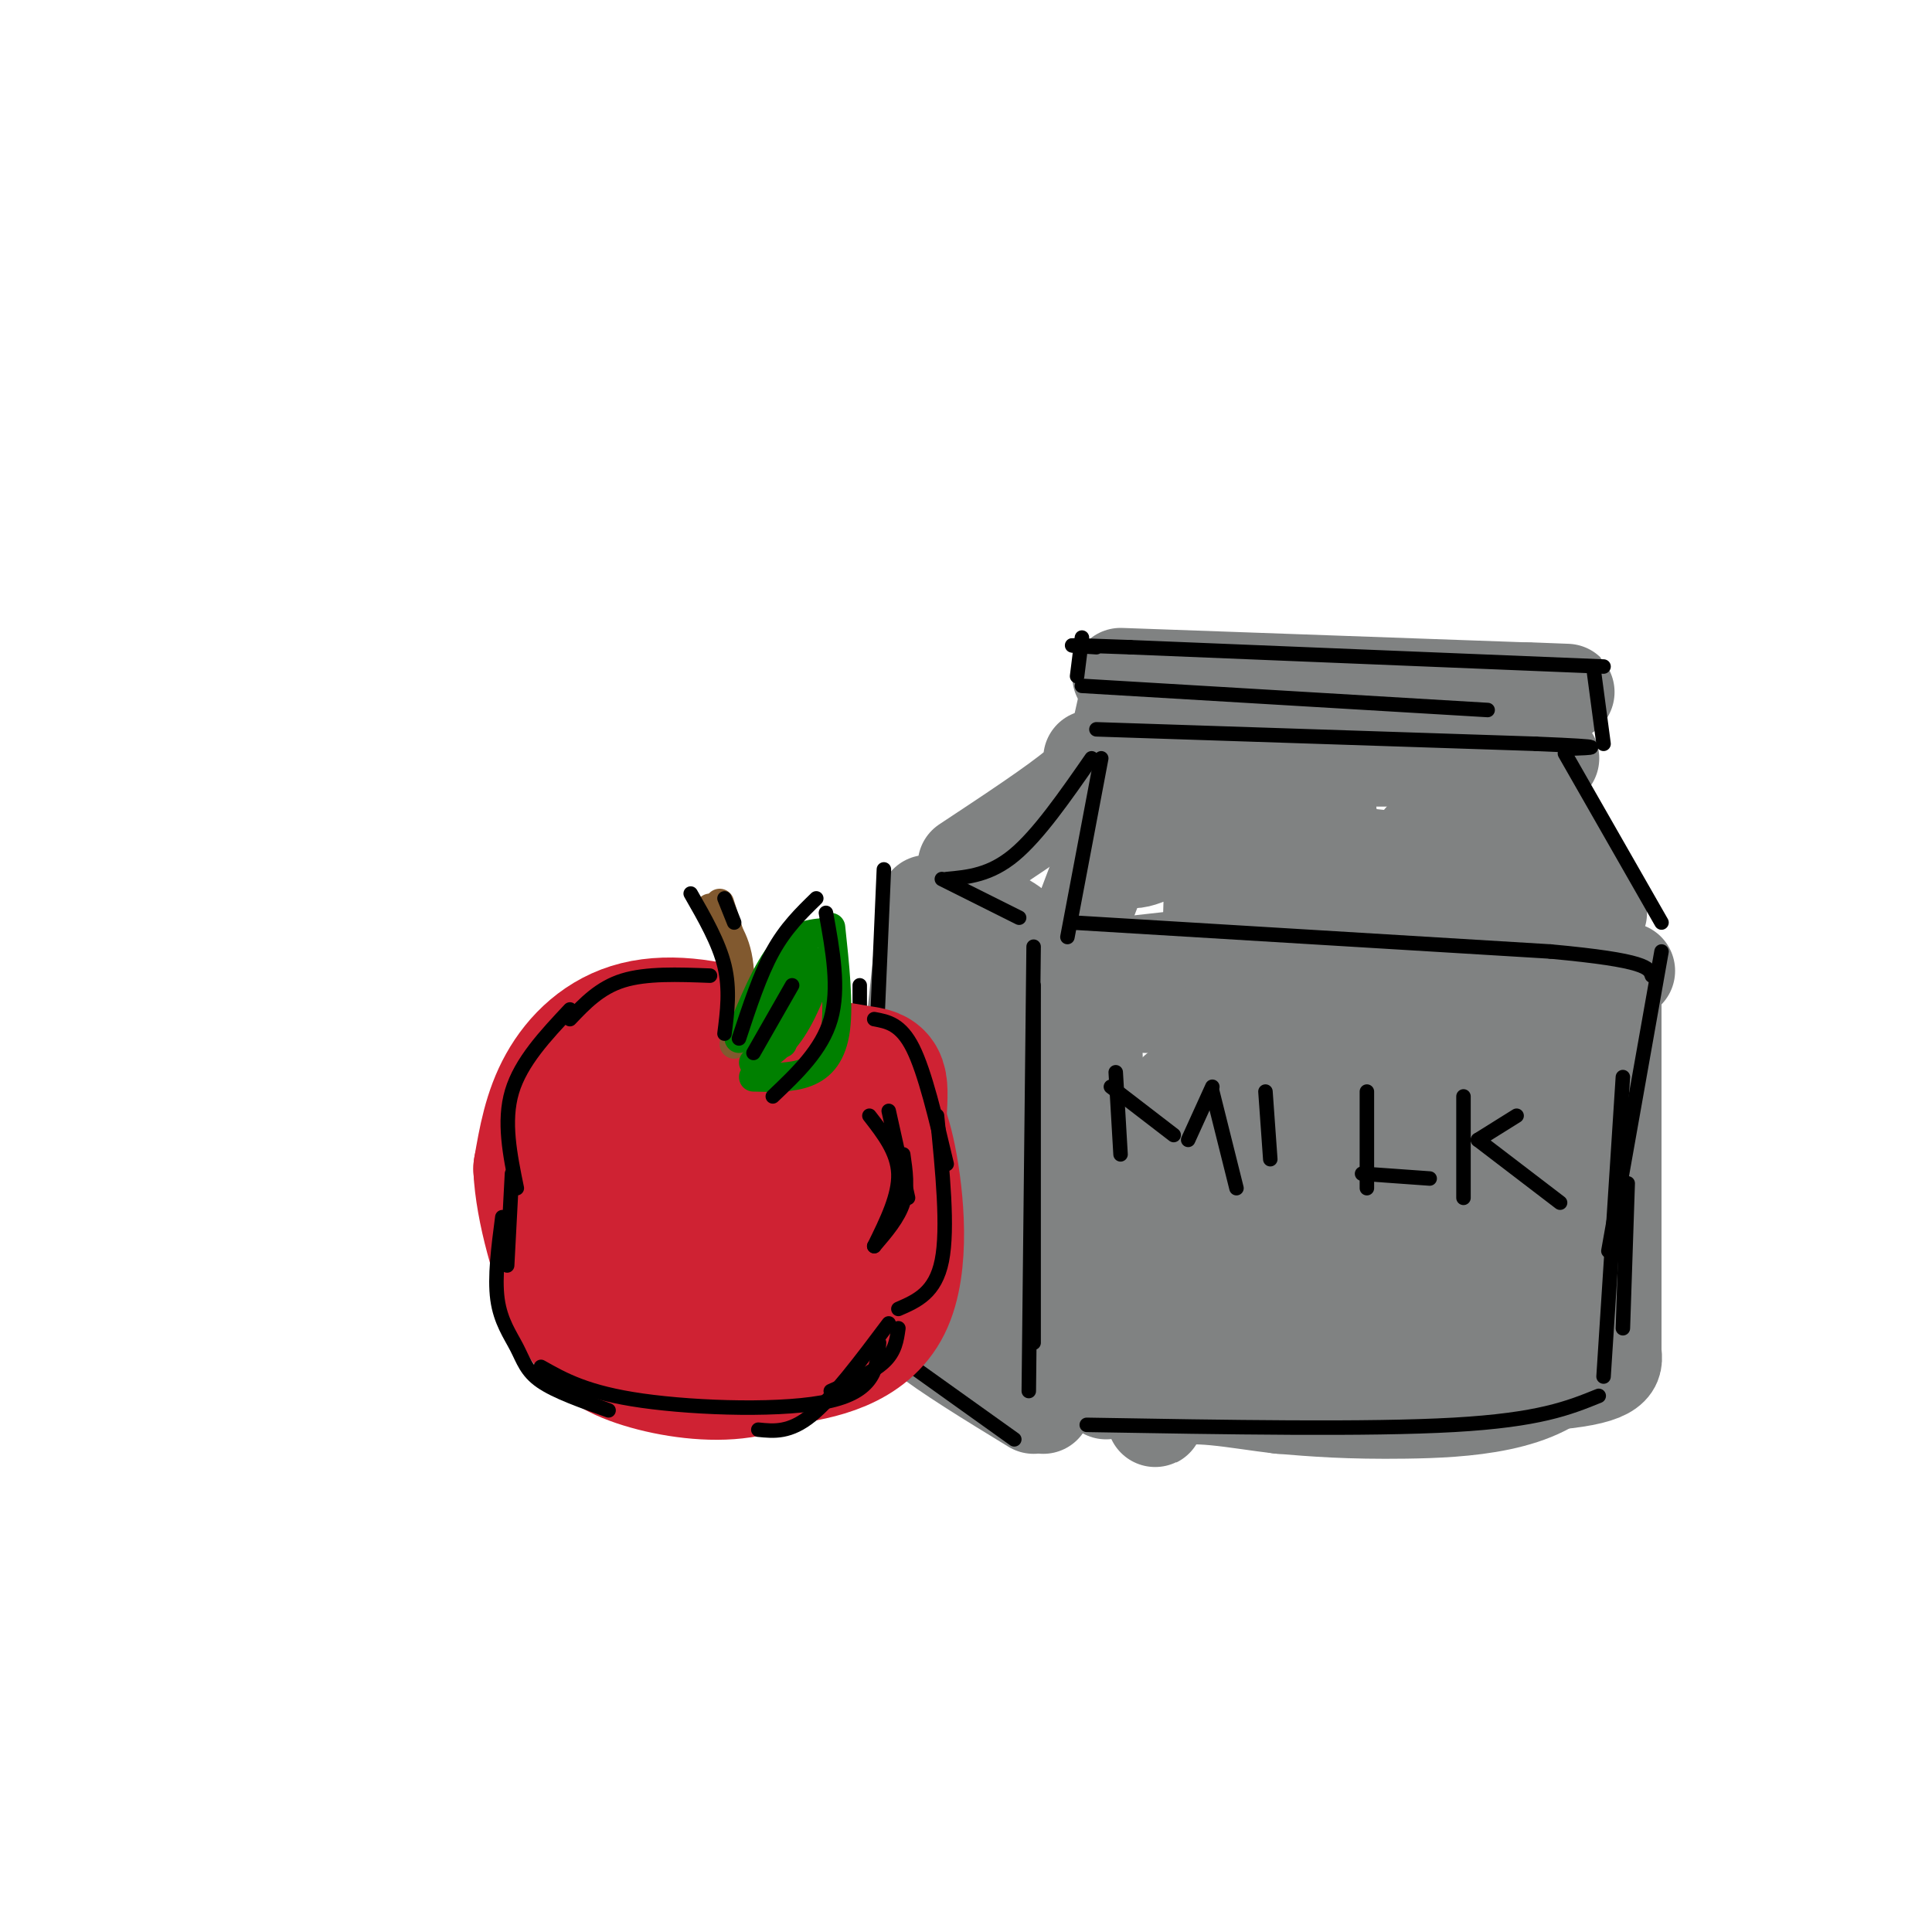 <svg viewBox='0 0 400 400' version='1.1' xmlns='http://www.w3.org/2000/svg' xmlns:xlink='http://www.w3.org/1999/xlink'><g fill='none' stroke='rgb(128,130,130)' stroke-width='20' stroke-linecap='round' stroke-linejoin='round'><path d='M226,202c0.000,0.000 3.000,86.000 3,86'/><path d='M231,200c15.156,-1.711 30.311,-3.422 37,-3c6.689,0.422 4.911,2.978 14,4c9.089,1.022 29.044,0.511 49,0'/><path d='M331,201c8.667,0.000 5.833,0.000 3,0'/><path d='M334,201c0.000,0.000 0.000,78.000 0,78'/><path d='M334,280c0.333,2.417 0.667,4.833 -12,6c-12.667,1.167 -38.333,1.083 -64,1'/><path d='M237,208c33.489,0.378 66.978,0.756 83,0c16.022,-0.756 14.578,-2.644 13,3c-1.578,5.644 -3.289,18.822 -5,32'/><path d='M328,243c0.548,13.167 4.417,30.083 -2,39c-6.417,8.917 -23.119,9.833 -35,10c-11.881,0.167 -18.940,-0.417 -26,-1'/><path d='M265,291c-9.097,-1.057 -18.841,-3.201 -23,-1c-4.159,2.201 -2.735,8.746 -2,-3c0.735,-11.746 0.781,-41.785 2,-54c1.219,-12.215 3.609,-6.608 6,-1'/><path d='M248,232c14.631,-5.012 48.208,-17.042 62,-9c13.792,8.042 7.798,36.155 3,49c-4.798,12.845 -8.399,10.423 -12,8'/><path d='M301,280c-10.313,0.124 -30.094,-3.565 -39,-5c-8.906,-1.435 -6.936,-0.617 -8,-5c-1.064,-4.383 -5.161,-13.967 -6,-24c-0.839,-10.033 1.581,-20.517 4,-31'/><path d='M252,215c-0.552,13.600 -3.931,63.099 0,66c3.931,2.901 15.174,-40.796 21,-47c5.826,-6.204 6.236,25.085 7,36c0.764,10.915 1.882,1.458 3,-8'/><path d='M283,262c3.415,-12.335 10.451,-39.172 12,-34c1.549,5.172 -2.391,42.354 1,43c3.391,0.646 14.112,-35.244 18,-44c3.888,-8.756 0.944,9.622 -2,28'/><path d='M312,255c-0.333,4.667 -0.167,2.333 0,0'/><path d='M216,202c-1.167,-3.250 -2.333,-6.500 -5,-9c-2.667,-2.500 -6.833,-4.250 -11,-6'/><path d='M192,187c0.000,0.000 -6.000,57.000 -6,57'/><path d='M186,244c-1.333,13.333 -1.667,18.167 -2,23'/><path d='M184,267c1.000,2.500 2.000,5.000 7,9c5.000,4.000 14.000,9.500 23,15'/><path d='M216,291c1.222,-30.778 2.444,-61.556 2,-76c-0.444,-14.444 -2.556,-12.556 -5,-5c-2.444,7.556 -5.222,20.778 -8,34'/><path d='M205,244c-1.158,13.534 -0.053,30.370 -2,26c-1.947,-4.370 -6.947,-29.946 -9,-43c-2.053,-13.054 -1.158,-13.587 0,-15c1.158,-1.413 2.579,-3.707 4,-6'/><path d='M235,161c0.000,0.000 -11.000,29.000 -11,29'/><path d='M226,157c0.667,1.167 1.333,2.333 -3,6c-4.333,3.667 -13.667,9.833 -23,16'/><path d='M240,157c0.000,0.000 74.000,0.000 74,0'/><path d='M314,157c12.333,0.000 6.167,0.000 0,0'/><path d='M314,157c0.000,0.000 17.000,32.000 17,32'/><path d='M315,172c0.238,11.595 0.476,23.190 -1,19c-1.476,-4.190 -4.667,-24.167 -12,-23c-7.333,1.167 -18.810,23.476 -24,27c-5.190,3.524 -4.095,-11.738 -3,-27'/><path d='M275,168c-5.091,2.937 -16.319,23.778 -21,28c-4.681,4.222 -2.815,-8.175 -3,-15c-0.185,-6.825 -2.421,-8.077 -6,-7c-3.579,1.077 -8.502,4.482 -11,4c-2.498,-0.482 -2.571,-4.852 2,-6c4.571,-1.148 13.785,0.926 23,3'/><path d='M259,175c13.341,1.362 35.194,3.265 46,5c10.806,1.735 10.567,3.300 10,5c-0.567,1.700 -1.460,3.535 -6,5c-4.540,1.465 -12.726,2.562 -25,0c-12.274,-2.562 -28.637,-8.781 -45,-15'/><path d='M234,142c0.000,0.000 -2.000,9.000 -2,9'/><path d='M232,140c0.000,0.000 84.000,3.000 84,3'/><path d='M316,143c14.167,0.500 7.583,0.250 1,0'/></g>
<g fill='none' stroke='rgb(0,0,0)' stroke-width='3' stroke-linecap='round' stroke-linejoin='round'><path d='M228,157c0.000,0.000 -7.000,37.000 -7,37'/><path d='M226,157c-5.500,7.917 -11.000,15.833 -16,20c-5.000,4.167 -9.500,4.583 -14,5'/><path d='M195,182c0.000,0.000 16.000,8.000 16,8'/><path d='M222,191c0.000,0.000 99.000,6.000 99,6'/><path d='M321,197c20.000,1.833 20.500,3.417 21,5'/><path d='M344,197c0.000,0.000 -11.000,62.000 -11,62'/><path d='M336,223c0.000,0.000 -4.000,62.000 -4,62'/><path d='M331,289c-6.167,2.500 -12.333,5.000 -30,6c-17.667,1.000 -46.833,0.500 -76,0'/><path d='M214,204c0.000,0.000 0.000,74.000 0,74'/><path d='M214,196c0.000,0.000 -1.000,92.000 -1,92'/><path d='M210,298c0.000,0.000 -28.000,-20.000 -28,-20'/><path d='M183,180c0.000,0.000 -3.000,69.000 -3,69'/><path d='M178,204c0.000,0.000 0.000,51.000 0,51'/><path d='M227,151c0.000,0.000 91.000,3.000 91,3'/><path d='M318,154c16.333,0.667 11.667,0.833 7,1'/><path d='M330,139c0.000,0.000 2.000,15.000 2,15'/><path d='M332,138c0.000,0.000 -98.000,-4.000 -98,-4'/><path d='M234,134c-17.500,-0.667 -12.250,-0.333 -7,0'/><path d='M224,132c0.000,0.000 -1.000,8.000 -1,8'/><path d='M324,156c0.000,0.000 20.000,35.000 20,35'/><path d='M231,222c0.000,0.000 1.000,17.000 1,17'/><path d='M230,225c0.000,0.000 13.000,10.000 13,10'/><path d='M251,225c0.000,0.000 -5.000,11.000 -5,11'/><path d='M251,226c0.000,0.000 5.000,20.000 5,20'/><path d='M262,226c0.000,0.000 1.000,14.000 1,14'/><path d='M283,226c0.000,0.000 0.000,20.000 0,20'/><path d='M282,243c0.000,0.000 14.000,1.000 14,1'/><path d='M303,227c0.000,0.000 0.000,21.000 0,21'/><path d='M314,231c0.000,0.000 -8.000,5.000 -8,5'/><path d='M306,236c0.000,0.000 17.000,13.000 17,13'/></g>
<g fill='none' stroke='rgb(207,34,51)' stroke-width='28' stroke-linecap='round' stroke-linejoin='round'><path d='M144,224c-6.351,0.631 -12.702,1.262 -17,4c-4.298,2.738 -6.542,7.583 -7,16c-0.458,8.417 0.869,20.405 5,27c4.131,6.595 11.065,7.798 18,9'/><path d='M143,280c5.847,1.842 11.464,1.947 19,1c7.536,-0.947 16.990,-2.947 21,-11c4.010,-8.053 2.574,-22.158 1,-30c-1.574,-7.842 -3.287,-9.421 -5,-11'/><path d='M179,229c-4.464,-4.327 -13.124,-9.644 -22,-13c-8.876,-3.356 -17.967,-4.750 -25,-3c-7.033,1.750 -12.010,6.643 -15,12c-2.990,5.357 -3.995,11.179 -5,17'/><path d='M112,242c0.350,8.082 3.724,19.787 7,27c3.276,7.213 6.456,9.933 12,12c5.544,2.067 13.454,3.479 20,3c6.546,-0.479 11.727,-2.851 16,-6c4.273,-3.149 7.636,-7.074 11,-11'/><path d='M178,267c2.583,-9.374 3.540,-27.310 4,-36c0.460,-8.690 0.422,-8.133 -5,-9c-5.422,-0.867 -16.229,-3.156 -24,-2c-7.771,1.156 -12.506,5.759 -15,9c-2.494,3.241 -2.747,5.121 -3,7'/><path d='M135,236c-1.268,2.582 -2.939,5.537 -4,10c-1.061,4.463 -1.512,10.434 2,15c3.512,4.566 10.987,7.728 16,9c5.013,1.272 7.564,0.656 12,-1c4.436,-1.656 10.758,-4.352 14,-11c3.242,-6.648 3.405,-17.248 4,-22c0.595,-4.752 1.623,-3.655 -2,-3c-3.623,0.655 -11.899,0.869 -17,2c-5.101,1.131 -7.029,3.180 -8,5c-0.971,1.820 -0.986,3.410 -1,5'/><path d='M151,245c2.085,1.434 7.796,2.518 11,0c3.204,-2.518 3.901,-8.640 2,-12c-1.901,-3.360 -6.400,-3.960 -11,-3c-4.600,0.960 -9.300,3.480 -14,6'/></g>
<g fill='none' stroke='rgb(129,89,47)' stroke-width='6' stroke-linecap='round' stroke-linejoin='round'><path d='M147,188c2.689,3.067 5.378,6.133 6,12c0.622,5.867 -0.822,14.533 -1,16c-0.178,1.467 0.911,-4.267 2,-10'/><path d='M154,206c-0.500,-4.833 -2.750,-11.917 -5,-19'/></g>
<g fill='none' stroke='rgb(0,128,0)' stroke-width='6' stroke-linecap='round' stroke-linejoin='round'><path d='M153,215c2.917,-7.167 5.833,-14.333 9,-18c3.167,-3.667 6.583,-3.833 10,-4'/><path d='M172,192c0.844,7.889 1.689,15.778 1,21c-0.689,5.222 -2.911,7.778 -6,9c-3.089,1.222 -7.044,1.111 -11,1'/><path d='M156,220c2.673,-1.482 5.345,-2.964 8,-7c2.655,-4.036 5.292,-10.625 5,-13c-0.292,-2.375 -3.512,-0.536 -6,3c-2.488,3.536 -4.244,8.768 -6,14'/><path d='M163,207c0.000,0.000 -1.000,9.000 -1,9'/></g>
<g fill='none' stroke='rgb(0,0,0)' stroke-width='3' stroke-linecap='round' stroke-linejoin='round'><path d='M147,202c-6.583,-0.250 -13.167,-0.500 -18,1c-4.833,1.500 -7.917,4.750 -11,8'/><path d='M118,209c-5.083,5.417 -10.167,10.833 -12,17c-1.833,6.167 -0.417,13.083 1,20'/><path d='M106,243c0.000,0.000 -1.000,19.000 -1,19'/><path d='M143,185c2.917,5.083 5.833,10.167 7,15c1.167,4.833 0.583,9.417 0,14'/><path d='M150,186c0.000,0.000 2.000,5.000 2,5'/><path d='M153,215c2.167,-6.583 4.333,-13.167 7,-18c2.667,-4.833 5.833,-7.917 9,-11'/><path d='M171,189c1.417,7.833 2.833,15.667 1,22c-1.833,6.333 -6.917,11.167 -12,16'/><path d='M156,218c0.000,0.000 8.000,-14.000 8,-14'/><path d='M181,211c2.750,0.500 5.500,1.000 8,6c2.500,5.000 4.750,14.500 7,24'/><path d='M194,231c1.167,11.667 2.333,23.333 1,30c-1.333,6.667 -5.167,8.333 -9,10'/><path d='M186,275c-0.333,2.417 -0.667,4.833 -3,7c-2.333,2.167 -6.667,4.083 -11,6'/><path d='M104,252c-0.810,6.226 -1.619,12.452 -1,17c0.619,4.548 2.667,7.417 4,10c1.333,2.583 1.952,4.881 5,7c3.048,2.119 8.524,4.060 14,6'/><path d='M112,283c4.756,2.689 9.511,5.378 21,7c11.489,1.622 29.711,2.178 39,0c9.289,-2.178 9.644,-7.089 10,-12'/><path d='M184,274c-5.750,7.667 -11.500,15.333 -16,19c-4.500,3.667 -7.750,3.333 -11,3'/><path d='M180,231c2.917,3.750 5.833,7.500 6,12c0.167,4.500 -2.417,9.750 -5,15'/><path d='M181,258c2.500,-2.917 5.000,-5.833 6,-9c1.000,-3.167 0.500,-6.583 0,-10'/><path d='M184,230c0.000,0.000 4.000,18.000 4,18'/><path d='M224,142c0.000,0.000 84.000,5.000 84,5'/><path d='M337,245c0.000,0.000 -1.000,30.000 -1,30'/></g>
</svg>